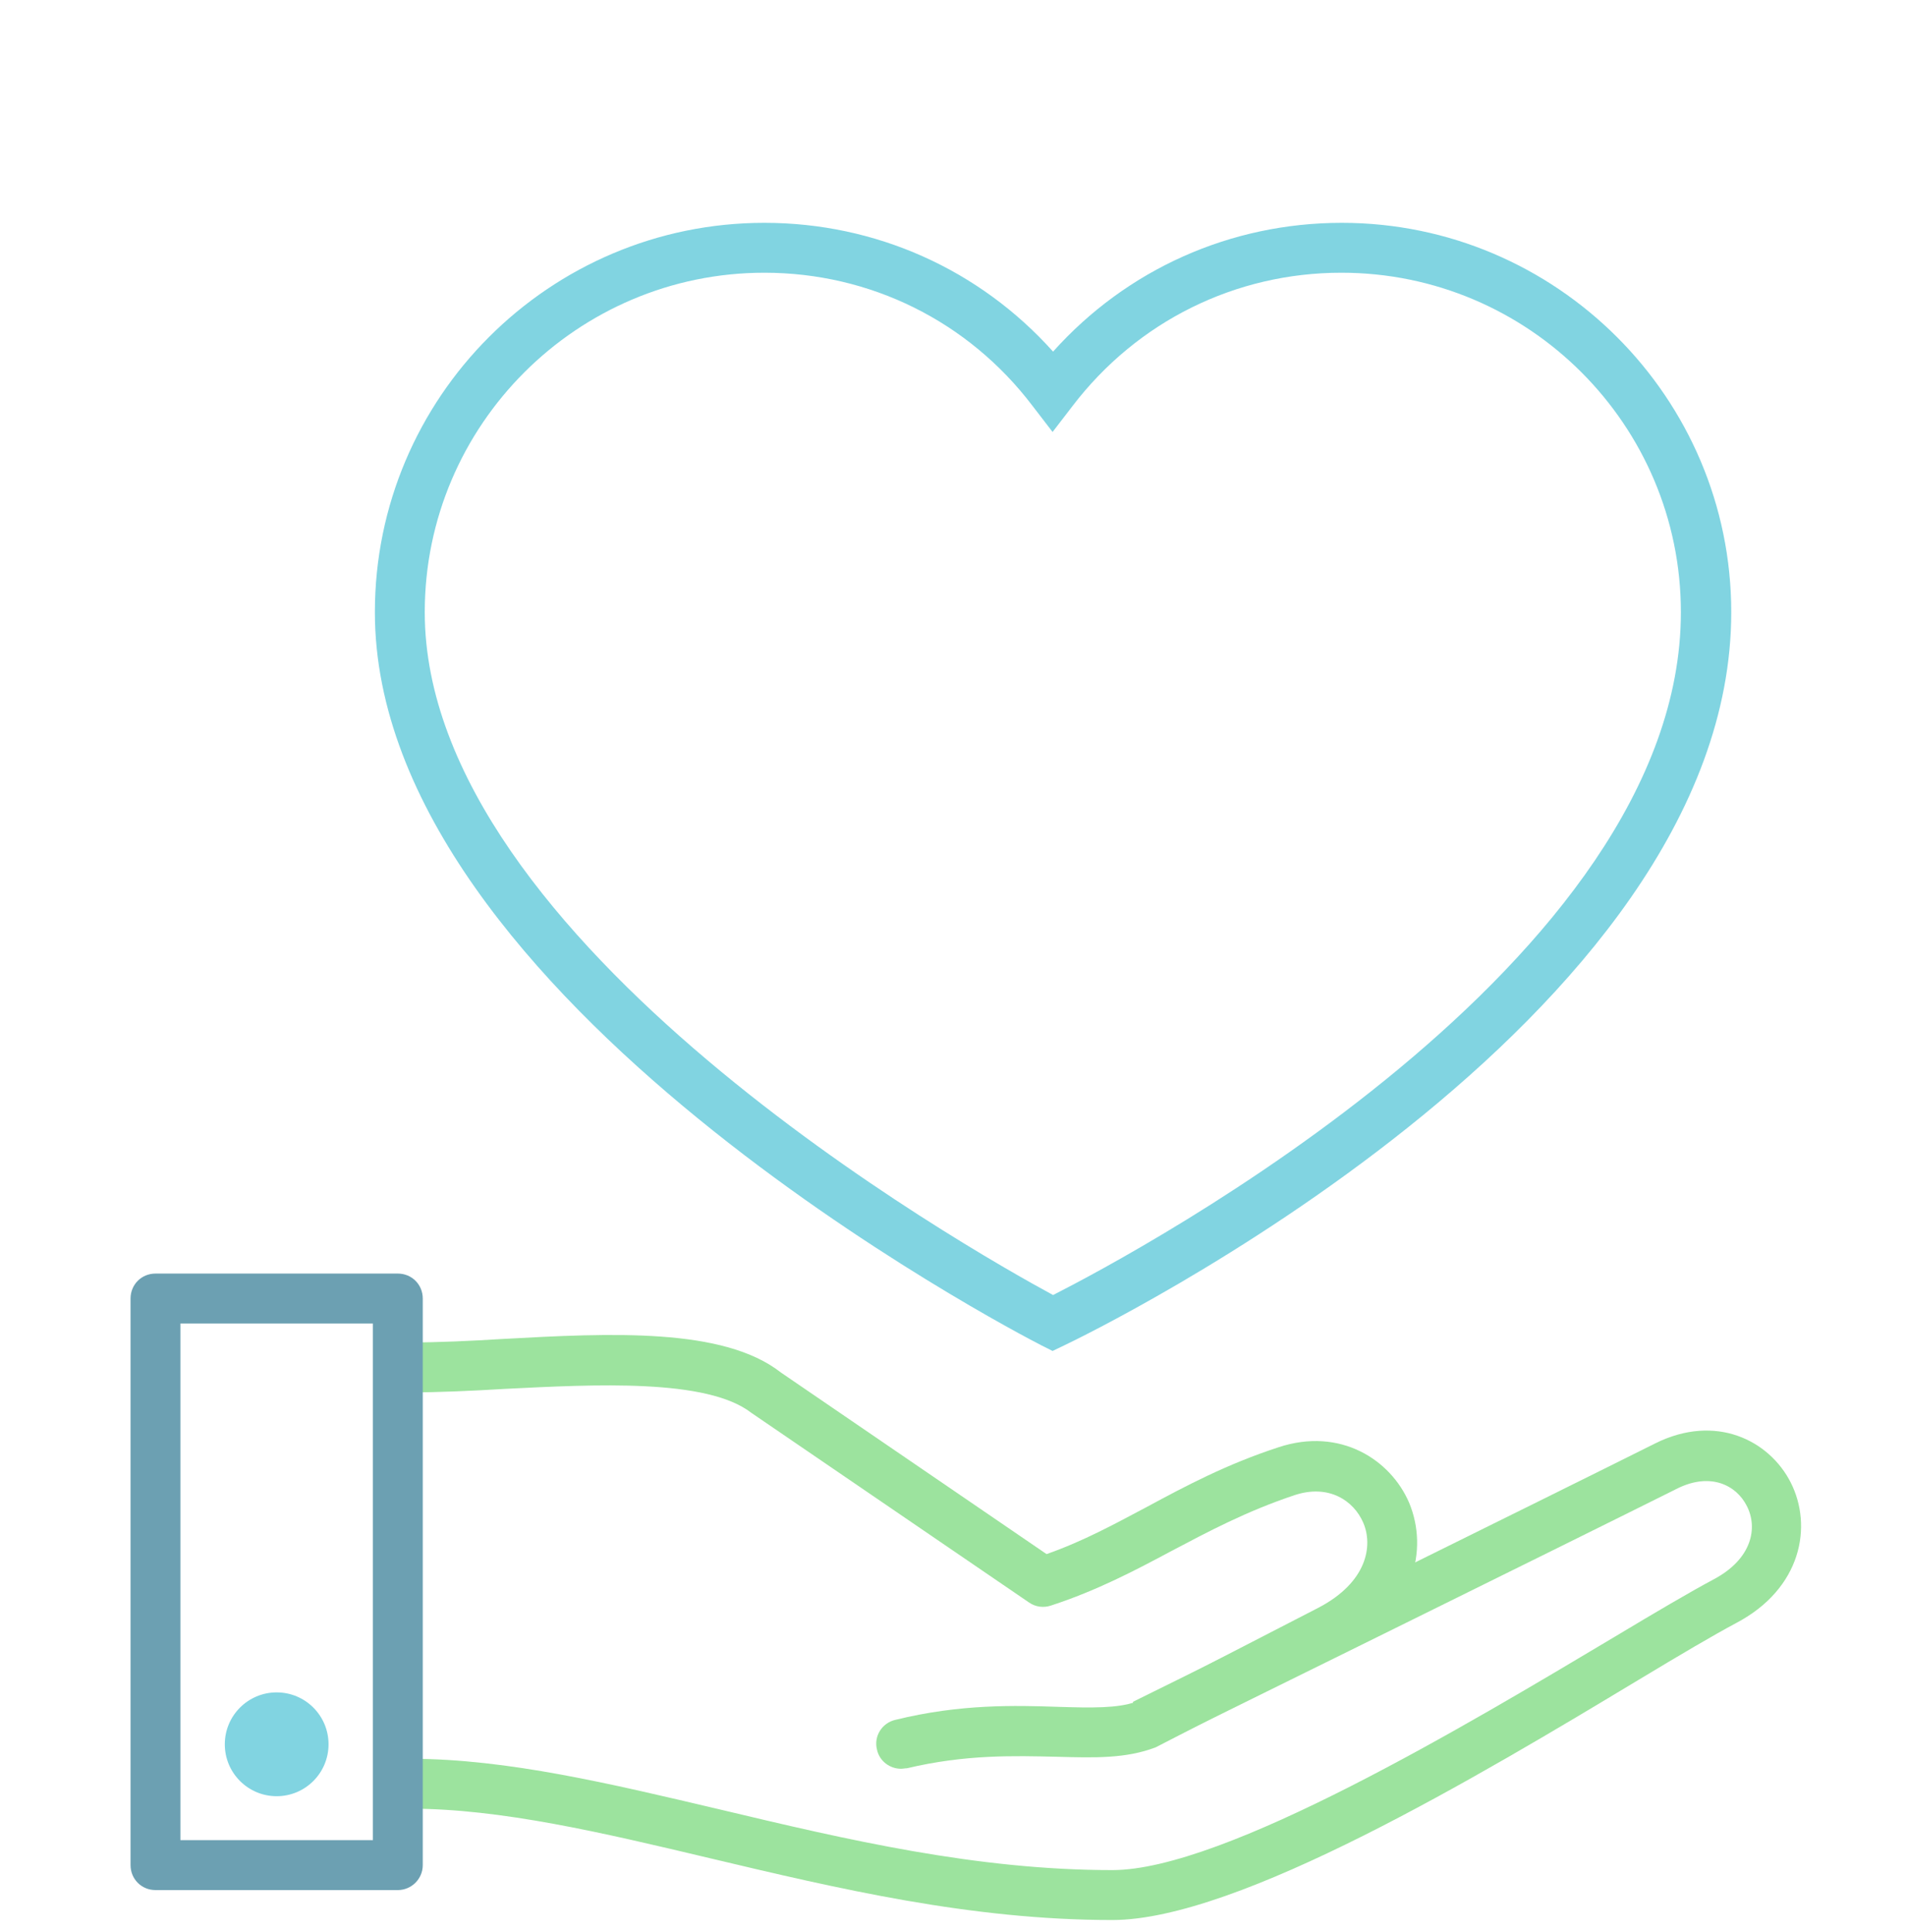 <?xml version="1.0" encoding="UTF-8"?>
<svg xmlns="http://www.w3.org/2000/svg" width="73" height="74" viewBox="0 0 73 74" fill="none">
  <g opacity="0.74">
    <path d="M10.597 68.792C11.694 68.792 12.583 67.902 12.583 66.804C12.583 65.706 11.694 64.816 10.597 64.816C9.5 64.816 8.61 65.706 8.61 66.804C8.61 67.902 9.5 68.792 10.597 68.792Z" fill="#55C5D7"></path>
    <path d="M42.605 73.534C37.162 73.534 32.081 72.329 27.173 71.163C23.067 70.188 19.19 69.27 15.714 69.27C15.179 69.27 14.759 68.85 14.759 68.315C14.759 67.779 15.179 67.359 15.714 67.359C19.419 67.359 23.391 68.315 27.612 69.309C32.425 70.456 37.391 71.622 42.605 71.622C46.902 71.622 56.222 66.04 61.799 62.713C63.422 61.738 64.759 60.954 65.619 60.495C67.109 59.712 67.338 58.507 66.898 57.666C66.497 56.882 65.523 56.385 64.263 56.997C60.328 58.966 44.228 66.9 44.228 66.9L43.388 65.179C43.388 65.179 59.469 57.245 63.403 55.276C65.714 54.129 67.758 55.162 68.579 56.767C69.439 58.45 68.999 60.84 66.497 62.159C65.638 62.617 64.339 63.382 62.754 64.338C56.661 68.009 47.418 73.534 42.605 73.534Z" fill="#79D97C"></path>
    <path d="M34.507 67.741C34.087 67.741 33.686 67.454 33.59 67.014C33.456 66.498 33.781 65.982 34.297 65.867C36.78 65.256 38.88 65.313 40.542 65.37C41.803 65.409 42.796 65.428 43.502 65.179L50.512 61.566C52.364 60.591 52.593 59.195 52.212 58.316C51.849 57.475 50.894 56.825 49.576 57.264C47.742 57.876 46.272 58.66 44.858 59.406C43.464 60.151 42.013 60.916 40.256 61.489C39.969 61.585 39.664 61.547 39.415 61.375L28.777 54.11C27.078 52.791 22.799 53.02 19.343 53.192C18.063 53.269 16.802 53.326 15.714 53.326C15.179 53.326 14.759 52.906 14.759 52.37C14.759 51.835 15.179 51.414 15.714 51.414C16.783 51.414 18.006 51.357 19.247 51.281C23.41 51.051 27.708 50.841 29.904 52.562L40.084 59.52C41.497 59.023 42.681 58.373 43.942 57.704C45.431 56.901 46.978 56.079 48.965 55.429C51.333 54.645 53.262 55.907 53.969 57.551C54.713 59.329 54.198 61.776 51.39 63.248L44.266 66.919C43.12 67.359 41.898 67.32 40.485 67.282C38.842 67.244 36.99 67.187 34.736 67.722C34.66 67.722 34.583 67.741 34.507 67.741Z" fill="#79D97C"></path>
    <path d="M40.314 51.74L39.894 51.529C38.843 50.994 14.358 38.242 14.358 23.445C14.358 15.225 21.043 8.534 29.274 8.534C33.534 8.534 37.506 10.312 40.333 13.466C43.159 10.312 47.132 8.534 51.391 8.534C59.603 8.534 66.307 15.225 66.307 23.445C66.307 39.122 41.803 51.032 40.753 51.529L40.314 51.74ZM29.274 10.445C22.113 10.445 16.268 16.276 16.268 23.445C16.268 36.063 37.086 47.84 40.333 49.598C43.599 47.935 64.378 36.866 64.378 23.445C64.378 16.276 58.553 10.445 51.372 10.445C47.323 10.445 43.56 12.3 41.078 15.55L40.314 16.544L39.55 15.55C37.086 12.3 33.324 10.445 29.274 10.445Z" fill="#55C5D7"></path>
    <path d="M15.237 72.387H5.955C5.42 72.387 5 71.966 5 71.431V49.732C5 49.197 5.42 48.776 5.955 48.776H15.237C15.772 48.776 16.192 49.197 16.192 49.732V71.431C16.192 71.966 15.753 72.387 15.237 72.387ZM6.91 70.475H14.282V50.688H6.91V70.475Z" fill="#387F97"></path>
  </g>
</svg>

